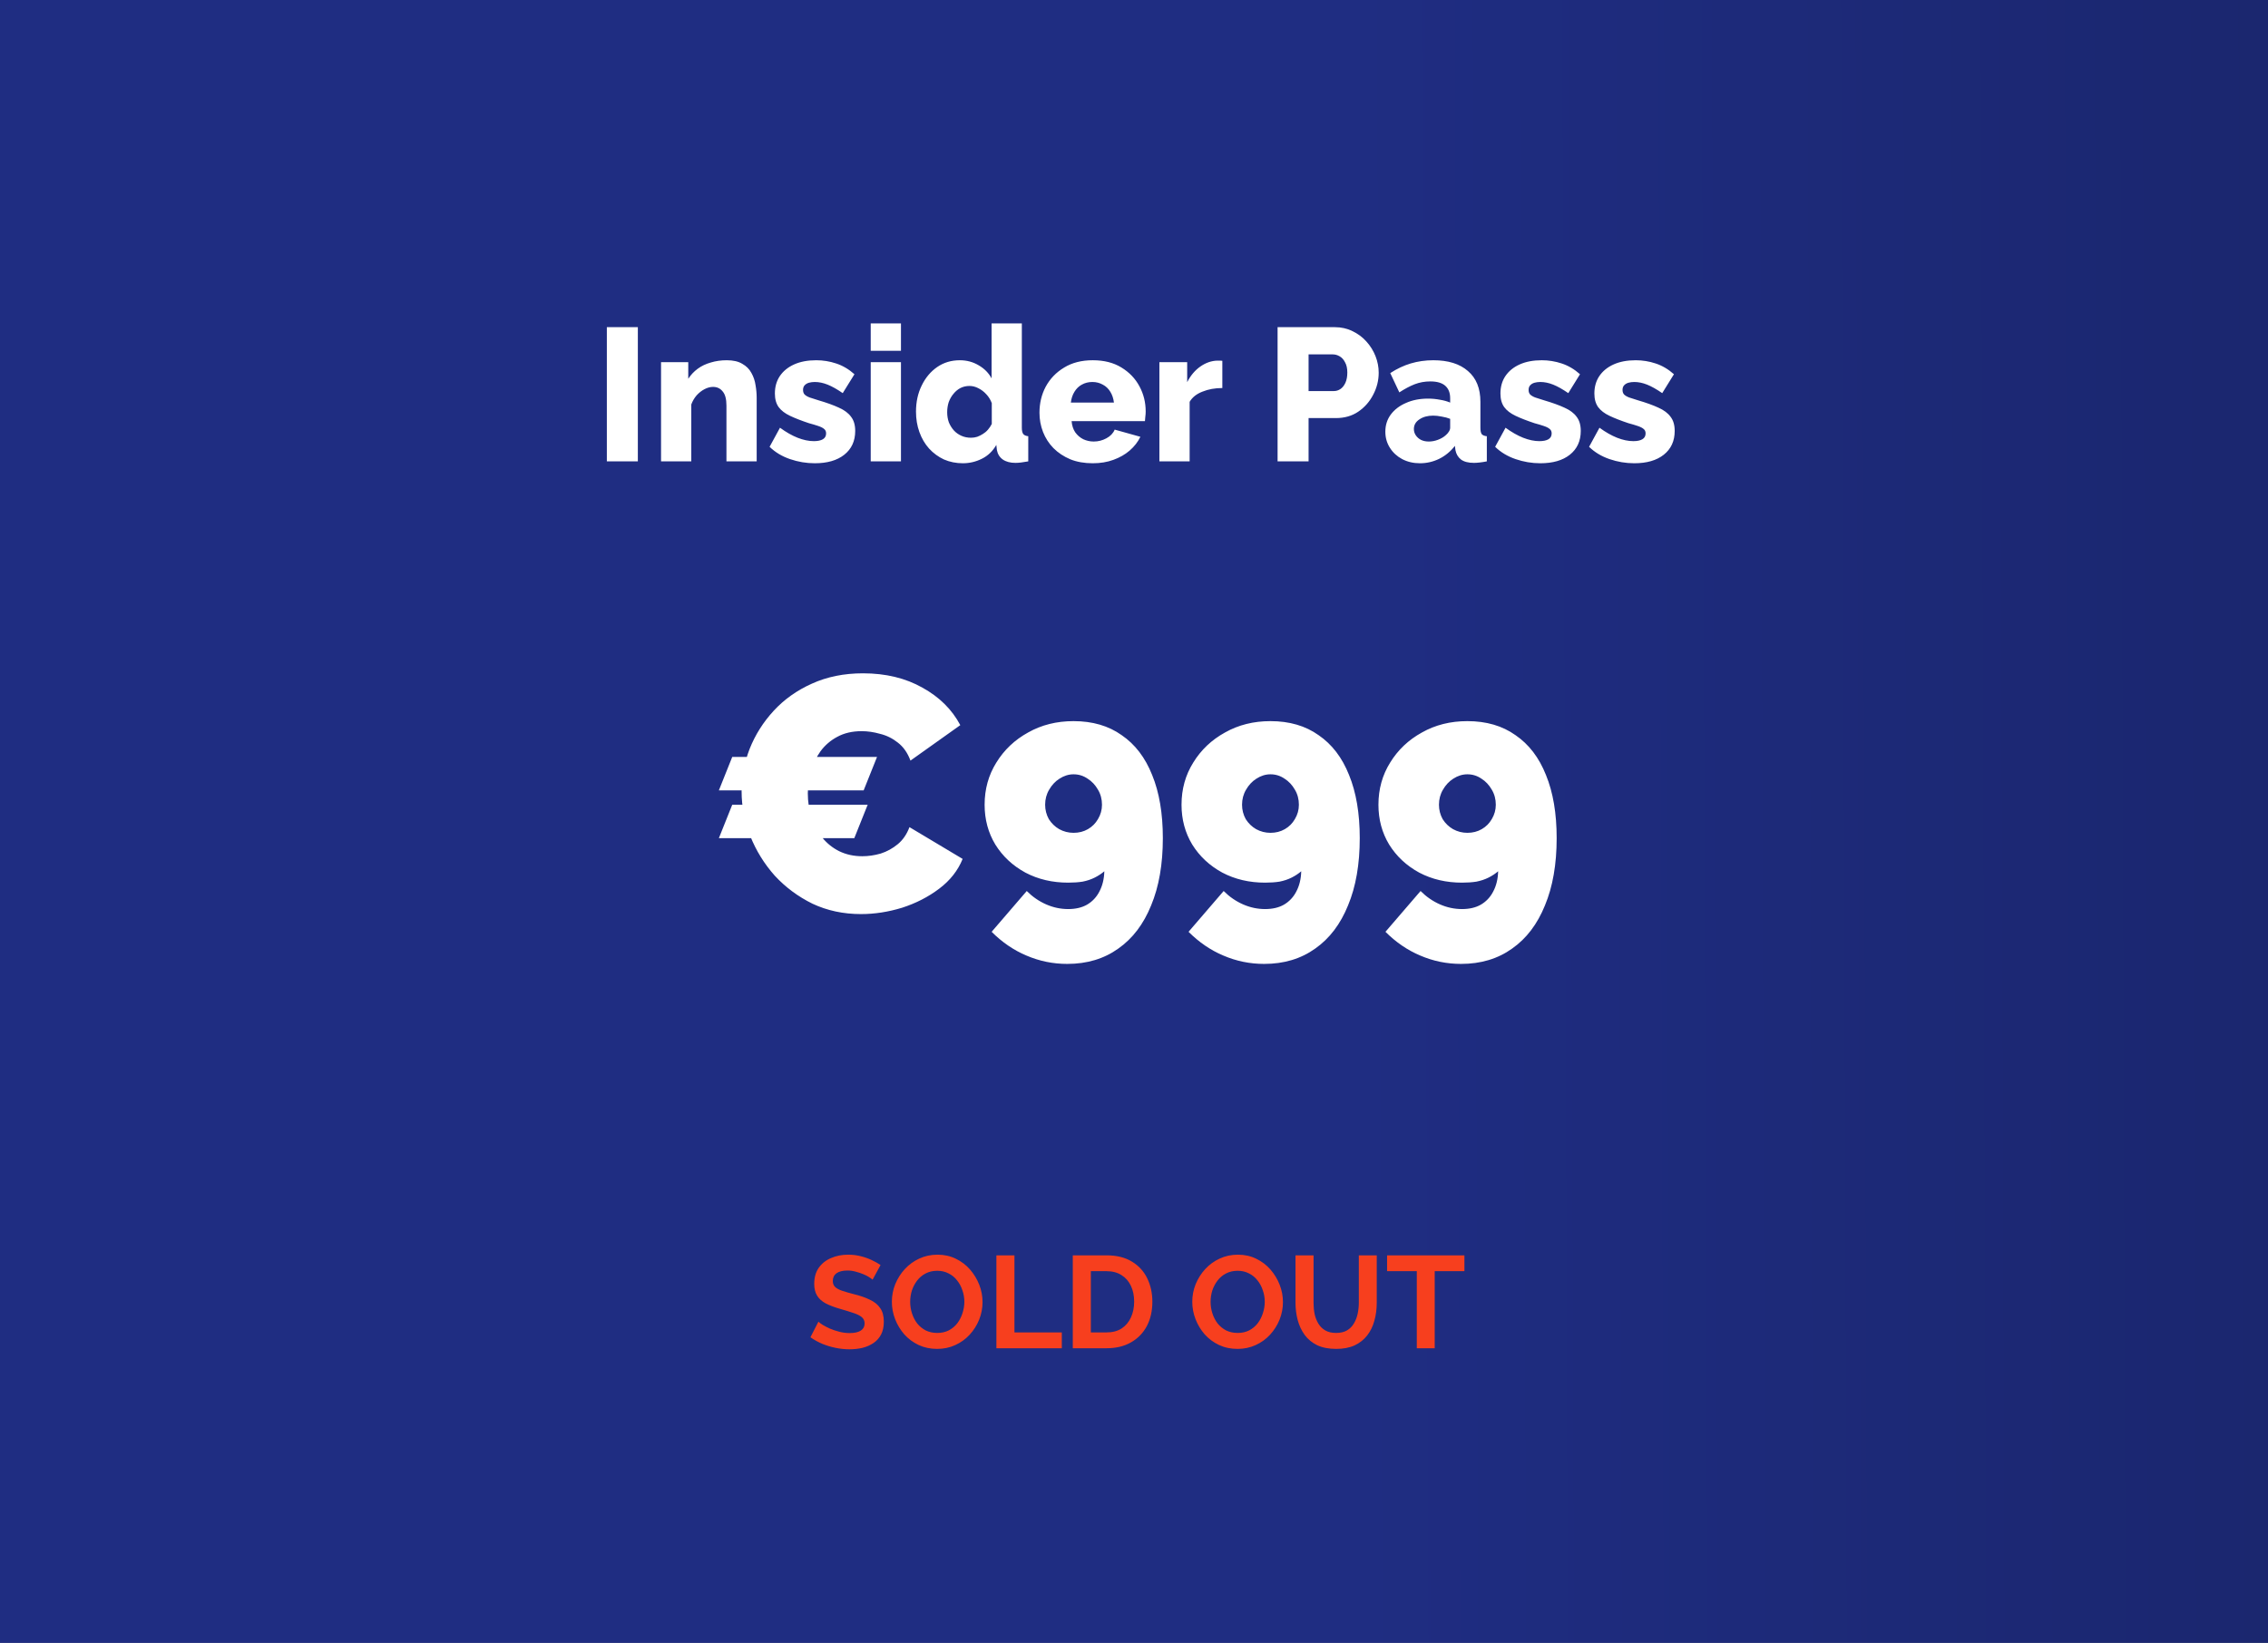 <svg width="156" height="113" viewBox="0 0 156 113" fill="none" xmlns="http://www.w3.org/2000/svg">
<rect x="0" y="0" width="156" height="113" fill="#808080" stroke="none"/>
<path d="M156 0H0V113H156V0Z" fill="url(#paint0_linear_4372_2)"/>
<path d="M60.019 88.017C59.977 87.975 59.899 87.918 59.785 87.846C59.677 87.774 59.542 87.705 59.38 87.639C59.224 87.573 59.053 87.516 58.867 87.468C58.681 87.414 58.492 87.387 58.3 87.387C57.964 87.387 57.709 87.45 57.535 87.576C57.367 87.702 57.283 87.879 57.283 88.107C57.283 88.281 57.337 88.419 57.445 88.521C57.553 88.623 57.715 88.71 57.931 88.782C58.147 88.854 58.417 88.932 58.741 89.016C59.161 89.118 59.524 89.244 59.83 89.394C60.142 89.538 60.379 89.73 60.541 89.97C60.709 90.204 60.793 90.516 60.793 90.906C60.793 91.248 60.73 91.542 60.604 91.788C60.478 92.028 60.304 92.223 60.082 92.373C59.86 92.523 59.608 92.634 59.326 92.706C59.044 92.772 58.744 92.805 58.426 92.805C58.108 92.805 57.79 92.772 57.472 92.706C57.154 92.64 56.848 92.547 56.554 92.427C56.26 92.301 55.99 92.151 55.744 91.977L56.293 90.906C56.347 90.96 56.443 91.032 56.581 91.122C56.719 91.206 56.887 91.293 57.085 91.383C57.283 91.467 57.499 91.539 57.733 91.599C57.967 91.659 58.204 91.689 58.444 91.689C58.78 91.689 59.035 91.632 59.209 91.518C59.383 91.404 59.47 91.242 59.47 91.032C59.47 90.84 59.401 90.69 59.263 90.582C59.125 90.474 58.933 90.381 58.687 90.303C58.441 90.219 58.15 90.129 57.814 90.033C57.412 89.919 57.076 89.793 56.806 89.655C56.536 89.511 56.335 89.331 56.203 89.115C56.071 88.899 56.005 88.629 56.005 88.305C56.005 87.867 56.107 87.501 56.311 87.207C56.521 86.907 56.803 86.682 57.157 86.532C57.511 86.376 57.904 86.298 58.336 86.298C58.636 86.298 58.918 86.331 59.182 86.397C59.452 86.463 59.704 86.55 59.938 86.658C60.172 86.766 60.382 86.883 60.568 87.009L60.019 88.017ZM64.459 92.778C63.991 92.778 63.565 92.688 63.181 92.508C62.803 92.328 62.476 92.085 62.2 91.779C61.93 91.467 61.72 91.119 61.57 90.735C61.42 90.345 61.345 89.946 61.345 89.538C61.345 89.112 61.423 88.707 61.579 88.323C61.741 87.933 61.96 87.588 62.236 87.288C62.518 86.982 62.848 86.742 63.226 86.568C63.61 86.388 64.03 86.298 64.486 86.298C64.948 86.298 65.368 86.391 65.746 86.577C66.13 86.763 66.457 87.012 66.727 87.324C66.997 87.636 67.207 87.984 67.357 88.368C67.507 88.752 67.582 89.148 67.582 89.556C67.582 89.976 67.504 90.381 67.348 90.771C67.192 91.155 66.973 91.5 66.691 91.806C66.415 92.106 66.085 92.343 65.701 92.517C65.323 92.691 64.909 92.778 64.459 92.778ZM62.605 89.538C62.605 89.814 62.647 90.081 62.731 90.339C62.815 90.597 62.935 90.828 63.091 91.032C63.253 91.23 63.448 91.389 63.676 91.509C63.91 91.623 64.174 91.68 64.468 91.68C64.768 91.68 65.035 91.62 65.269 91.5C65.503 91.374 65.698 91.209 65.854 91.005C66.01 90.795 66.127 90.564 66.205 90.312C66.289 90.054 66.331 89.796 66.331 89.538C66.331 89.262 66.286 88.998 66.196 88.746C66.112 88.488 65.989 88.26 65.827 88.062C65.671 87.858 65.476 87.699 65.242 87.585C65.014 87.465 64.756 87.405 64.468 87.405C64.162 87.405 63.892 87.468 63.658 87.594C63.43 87.714 63.238 87.876 63.082 88.08C62.926 88.284 62.806 88.512 62.722 88.764C62.644 89.016 62.605 89.274 62.605 89.538ZM68.535 92.733V86.343H69.777V91.644H73.035V92.733H68.535ZM73.79 92.733V86.343H76.112C76.808 86.343 77.391 86.487 77.859 86.775C78.326 87.057 78.677 87.441 78.912 87.927C79.145 88.407 79.263 88.941 79.263 89.529C79.263 90.177 79.133 90.741 78.876 91.221C78.618 91.701 78.251 92.073 77.778 92.337C77.309 92.601 76.754 92.733 76.112 92.733H73.79ZM78.011 89.529C78.011 89.115 77.936 88.752 77.787 88.44C77.636 88.122 77.421 87.876 77.138 87.702C76.856 87.522 76.514 87.432 76.112 87.432H75.032V91.644H76.112C76.52 91.644 76.865 91.554 77.147 91.374C77.43 91.188 77.642 90.936 77.787 90.618C77.936 90.294 78.011 89.931 78.011 89.529ZM85.122 92.778C84.654 92.778 84.228 92.688 83.844 92.508C83.466 92.328 83.139 92.085 82.863 91.779C82.593 91.467 82.383 91.119 82.233 90.735C82.083 90.345 82.008 89.946 82.008 89.538C82.008 89.112 82.086 88.707 82.242 88.323C82.404 87.933 82.623 87.588 82.899 87.288C83.181 86.982 83.511 86.742 83.889 86.568C84.273 86.388 84.693 86.298 85.149 86.298C85.611 86.298 86.031 86.391 86.409 86.577C86.793 86.763 87.12 87.012 87.39 87.324C87.66 87.636 87.87 87.984 88.02 88.368C88.17 88.752 88.245 89.148 88.245 89.556C88.245 89.976 88.167 90.381 88.011 90.771C87.855 91.155 87.636 91.5 87.354 91.806C87.078 92.106 86.748 92.343 86.364 92.517C85.986 92.691 85.572 92.778 85.122 92.778ZM83.268 89.538C83.268 89.814 83.31 90.081 83.394 90.339C83.478 90.597 83.598 90.828 83.754 91.032C83.916 91.23 84.111 91.389 84.339 91.509C84.573 91.623 84.837 91.68 85.131 91.68C85.431 91.68 85.698 91.62 85.932 91.5C86.166 91.374 86.361 91.209 86.517 91.005C86.673 90.795 86.79 90.564 86.868 90.312C86.952 90.054 86.994 89.796 86.994 89.538C86.994 89.262 86.949 88.998 86.859 88.746C86.775 88.488 86.652 88.26 86.49 88.062C86.334 87.858 86.139 87.699 85.905 87.585C85.677 87.465 85.419 87.405 85.131 87.405C84.825 87.405 84.555 87.468 84.321 87.594C84.093 87.714 83.901 87.876 83.745 88.08C83.589 88.284 83.469 88.512 83.385 88.764C83.307 89.016 83.268 89.274 83.268 89.538ZM91.907 92.778C91.397 92.778 90.962 92.694 90.602 92.526C90.248 92.352 89.96 92.115 89.738 91.815C89.522 91.515 89.363 91.176 89.261 90.798C89.159 90.414 89.108 90.015 89.108 89.601V86.343H90.35V89.601C90.35 89.865 90.374 90.123 90.422 90.375C90.476 90.621 90.563 90.843 90.683 91.041C90.803 91.239 90.962 91.395 91.16 91.509C91.358 91.623 91.604 91.68 91.898 91.68C92.198 91.68 92.447 91.623 92.645 91.509C92.849 91.389 93.008 91.23 93.122 91.032C93.242 90.834 93.329 90.612 93.383 90.366C93.437 90.114 93.464 89.859 93.464 89.601V86.343H94.697V89.601C94.697 90.039 94.643 90.45 94.535 90.834C94.433 91.218 94.268 91.557 94.04 91.851C93.818 92.139 93.53 92.367 93.176 92.535C92.822 92.697 92.399 92.778 91.907 92.778ZM100.727 87.432H98.684V92.733H97.451V87.432H95.408V86.343H100.727V87.432Z" fill="#F73F1E"/>
<path d="M41.741 31.733V22.503H43.873V31.733H41.741ZM52.047 31.733H49.967V27.898C49.967 27.448 49.881 27.122 49.707 26.923C49.543 26.715 49.322 26.611 49.044 26.611C48.854 26.611 48.659 26.663 48.459 26.767C48.26 26.871 48.078 27.014 47.913 27.196C47.757 27.378 47.636 27.586 47.549 27.82V31.733H45.469V24.908H47.341V26.052C47.515 25.784 47.731 25.554 47.991 25.363C48.251 25.172 48.55 25.029 48.888 24.934C49.226 24.83 49.595 24.778 49.993 24.778C50.435 24.778 50.791 24.86 51.059 25.025C51.337 25.181 51.545 25.389 51.683 25.649C51.831 25.909 51.926 26.191 51.969 26.494C52.021 26.789 52.047 27.079 52.047 27.365V31.733ZM56.042 31.863C55.462 31.863 54.894 31.768 54.339 31.577C53.785 31.387 53.317 31.105 52.935 30.732L53.65 29.419C54.066 29.723 54.469 29.952 54.859 30.108C55.258 30.264 55.631 30.342 55.977 30.342C56.246 30.342 56.454 30.299 56.601 30.212C56.749 30.125 56.822 29.991 56.822 29.809C56.822 29.679 56.779 29.579 56.692 29.51C56.606 29.432 56.471 29.363 56.289 29.302C56.116 29.241 55.899 29.177 55.639 29.107C55.119 28.934 54.686 28.765 54.339 28.6C53.993 28.436 53.733 28.236 53.559 28.002C53.386 27.759 53.299 27.448 53.299 27.066C53.299 26.607 53.412 26.208 53.637 25.87C53.871 25.523 54.201 25.255 54.625 25.064C55.05 24.873 55.557 24.778 56.146 24.778C56.614 24.778 57.069 24.852 57.511 24.999C57.962 25.146 58.382 25.393 58.772 25.74L57.966 27.04C57.576 26.771 57.23 26.576 56.926 26.455C56.623 26.334 56.328 26.273 56.042 26.273C55.895 26.273 55.761 26.291 55.639 26.325C55.518 26.36 55.418 26.421 55.34 26.507C55.271 26.585 55.236 26.689 55.236 26.819C55.236 26.949 55.271 27.053 55.34 27.131C55.418 27.209 55.535 27.279 55.691 27.339C55.856 27.391 56.06 27.456 56.302 27.534C56.866 27.699 57.334 27.868 57.706 28.041C58.079 28.206 58.356 28.414 58.538 28.665C58.729 28.908 58.824 29.233 58.824 29.64C58.824 30.334 58.573 30.88 58.07 31.278C57.576 31.668 56.9 31.863 56.042 31.863ZM59.891 31.733V24.908H61.971V31.733H59.891ZM59.891 24.128V22.243H61.971V24.128H59.891ZM63.005 28.314C63.005 27.647 63.135 27.049 63.395 26.52C63.655 25.983 64.01 25.558 64.461 25.246C64.912 24.934 65.432 24.778 66.021 24.778C66.498 24.778 66.931 24.895 67.321 25.129C67.711 25.355 68.006 25.654 68.205 26.026V22.243H70.285V29.419C70.285 29.627 70.32 29.774 70.389 29.861C70.458 29.939 70.571 29.987 70.727 30.004V31.733C70.363 31.802 70.068 31.837 69.843 31.837C69.488 31.837 69.197 31.759 68.972 31.603C68.755 31.447 68.621 31.23 68.569 30.953L68.53 30.602C68.287 31.027 67.958 31.343 67.542 31.551C67.126 31.759 66.688 31.863 66.229 31.863C65.761 31.863 65.328 31.776 64.929 31.603C64.539 31.421 64.197 31.17 63.902 30.849C63.616 30.529 63.395 30.151 63.239 29.718C63.083 29.285 63.005 28.817 63.005 28.314ZM68.218 29.159V27.729C68.131 27.495 68.006 27.291 67.841 27.118C67.685 26.945 67.503 26.806 67.295 26.702C67.096 26.598 66.892 26.546 66.684 26.546C66.459 26.546 66.251 26.594 66.06 26.689C65.878 26.785 65.718 26.919 65.579 27.092C65.44 27.257 65.332 27.448 65.254 27.664C65.185 27.881 65.15 28.11 65.15 28.353C65.15 28.605 65.189 28.838 65.267 29.055C65.354 29.263 65.471 29.45 65.618 29.614C65.765 29.77 65.939 29.892 66.138 29.978C66.337 30.065 66.554 30.108 66.788 30.108C66.935 30.108 67.078 30.087 67.217 30.043C67.356 29.991 67.486 29.926 67.607 29.848C67.737 29.77 67.854 29.671 67.958 29.549C68.062 29.428 68.149 29.298 68.218 29.159ZM75.164 31.863C74.583 31.863 74.068 31.772 73.617 31.59C73.166 31.399 72.781 31.144 72.46 30.823C72.148 30.503 71.91 30.134 71.745 29.718C71.58 29.294 71.498 28.852 71.498 28.392C71.498 27.733 71.641 27.136 71.927 26.598C72.222 26.052 72.642 25.614 73.188 25.285C73.734 24.947 74.393 24.778 75.164 24.778C75.935 24.778 76.59 24.943 77.127 25.272C77.673 25.602 78.089 26.035 78.375 26.572C78.661 27.101 78.804 27.677 78.804 28.301C78.804 28.422 78.795 28.544 78.778 28.665C78.769 28.778 78.761 28.878 78.752 28.964H73.708C73.734 29.267 73.816 29.523 73.955 29.731C74.102 29.939 74.289 30.099 74.514 30.212C74.739 30.316 74.978 30.368 75.229 30.368C75.541 30.368 75.831 30.294 76.1 30.147C76.377 30 76.568 29.8 76.672 29.549L78.44 30.043C78.267 30.398 78.02 30.715 77.699 30.992C77.387 31.261 77.014 31.473 76.581 31.629C76.156 31.785 75.684 31.863 75.164 31.863ZM73.656 27.69H76.62C76.585 27.404 76.503 27.157 76.373 26.949C76.243 26.733 76.07 26.568 75.853 26.455C75.636 26.334 75.398 26.273 75.138 26.273C74.869 26.273 74.627 26.334 74.41 26.455C74.202 26.568 74.033 26.733 73.903 26.949C73.773 27.157 73.691 27.404 73.656 27.69ZM84.076 26.689C83.573 26.689 83.118 26.771 82.711 26.936C82.303 27.092 82.009 27.326 81.827 27.638V31.733H79.747V24.908H81.658V26.286C81.892 25.827 82.195 25.467 82.568 25.207C82.94 24.947 83.33 24.813 83.738 24.804C83.833 24.804 83.902 24.804 83.946 24.804C83.998 24.804 84.041 24.808 84.076 24.817V26.689ZM87.876 31.733V22.503H91.815C92.257 22.503 92.66 22.594 93.024 22.776C93.396 22.95 93.717 23.188 93.986 23.491C94.254 23.786 94.462 24.119 94.61 24.492C94.757 24.865 94.831 25.246 94.831 25.636C94.831 26.165 94.705 26.668 94.454 27.144C94.211 27.621 93.869 28.011 93.427 28.314C92.993 28.609 92.478 28.756 91.88 28.756H90.008V31.733H87.876ZM90.008 26.897H91.75C91.914 26.897 92.066 26.849 92.205 26.754C92.343 26.659 92.456 26.516 92.543 26.325C92.629 26.134 92.673 25.901 92.673 25.623C92.673 25.337 92.621 25.103 92.517 24.921C92.421 24.73 92.296 24.592 92.14 24.505C91.992 24.419 91.836 24.375 91.672 24.375H90.008V26.897ZM95.288 29.692C95.288 29.241 95.414 28.847 95.665 28.509C95.917 28.171 96.263 27.907 96.705 27.716C97.147 27.517 97.654 27.417 98.226 27.417C98.504 27.417 98.777 27.443 99.045 27.495C99.314 27.538 99.548 27.604 99.747 27.69V27.391C99.747 27.018 99.635 26.733 99.409 26.533C99.184 26.334 98.842 26.234 98.382 26.234C98.001 26.234 97.641 26.299 97.303 26.429C96.974 26.559 96.623 26.745 96.25 26.988L95.626 25.662C96.077 25.367 96.545 25.146 97.03 24.999C97.524 24.852 98.044 24.778 98.59 24.778C99.613 24.778 100.406 25.025 100.969 25.519C101.541 26.005 101.827 26.711 101.827 27.638V29.419C101.827 29.627 101.858 29.774 101.918 29.861C101.988 29.939 102.105 29.987 102.269 30.004V31.733C102.096 31.768 101.931 31.794 101.775 31.811C101.628 31.828 101.498 31.837 101.385 31.837C100.995 31.837 100.696 31.759 100.488 31.603C100.289 31.447 100.163 31.235 100.111 30.966L100.072 30.667C99.769 31.057 99.405 31.356 98.98 31.564C98.564 31.764 98.127 31.863 97.667 31.863C97.217 31.863 96.809 31.768 96.445 31.577C96.09 31.387 95.808 31.127 95.6 30.797C95.392 30.468 95.288 30.099 95.288 29.692ZM99.422 29.952C99.518 29.874 99.596 29.788 99.656 29.692C99.717 29.597 99.747 29.506 99.747 29.419V28.808C99.574 28.739 99.379 28.687 99.162 28.652C98.954 28.609 98.759 28.587 98.577 28.587C98.196 28.587 97.88 28.674 97.628 28.847C97.377 29.012 97.251 29.233 97.251 29.51C97.251 29.666 97.295 29.809 97.381 29.939C97.468 30.069 97.585 30.173 97.732 30.251C97.888 30.329 98.07 30.368 98.278 30.368C98.486 30.368 98.694 30.329 98.902 30.251C99.11 30.173 99.284 30.073 99.422 29.952ZM105.948 31.863C105.367 31.863 104.799 31.768 104.245 31.577C103.69 31.387 103.222 31.105 102.841 30.732L103.556 29.419C103.972 29.723 104.375 29.952 104.765 30.108C105.163 30.264 105.536 30.342 105.883 30.342C106.151 30.342 106.359 30.299 106.507 30.212C106.654 30.125 106.728 29.991 106.728 29.809C106.728 29.679 106.684 29.579 106.598 29.51C106.511 29.432 106.377 29.363 106.195 29.302C106.021 29.241 105.805 29.177 105.545 29.107C105.025 28.934 104.591 28.765 104.245 28.6C103.898 28.436 103.638 28.236 103.465 28.002C103.291 27.759 103.205 27.448 103.205 27.066C103.205 26.607 103.317 26.208 103.543 25.87C103.777 25.523 104.106 25.255 104.531 25.064C104.955 24.873 105.462 24.778 106.052 24.778C106.52 24.778 106.975 24.852 107.417 24.999C107.867 25.146 108.288 25.393 108.678 25.74L107.872 27.04C107.482 26.771 107.135 26.576 106.832 26.455C106.528 26.334 106.234 26.273 105.948 26.273C105.8 26.273 105.666 26.291 105.545 26.325C105.423 26.36 105.324 26.421 105.246 26.507C105.176 26.585 105.142 26.689 105.142 26.819C105.142 26.949 105.176 27.053 105.246 27.131C105.324 27.209 105.441 27.279 105.597 27.339C105.761 27.391 105.965 27.456 106.208 27.534C106.771 27.699 107.239 27.868 107.612 28.041C107.984 28.206 108.262 28.414 108.444 28.665C108.634 28.908 108.73 29.233 108.73 29.64C108.73 30.334 108.478 30.88 107.976 31.278C107.482 31.668 106.806 31.863 105.948 31.863ZM112.409 31.863C111.829 31.863 111.261 31.768 110.706 31.577C110.152 31.387 109.684 31.105 109.302 30.732L110.017 29.419C110.433 29.723 110.836 29.952 111.226 30.108C111.625 30.264 111.998 30.342 112.344 30.342C112.613 30.342 112.821 30.299 112.968 30.212C113.116 30.125 113.189 29.991 113.189 29.809C113.189 29.679 113.146 29.579 113.059 29.51C112.973 29.432 112.838 29.363 112.656 29.302C112.483 29.241 112.266 29.177 112.006 29.107C111.486 28.934 111.053 28.765 110.706 28.6C110.36 28.436 110.1 28.236 109.926 28.002C109.753 27.759 109.666 27.448 109.666 27.066C109.666 26.607 109.779 26.208 110.004 25.87C110.238 25.523 110.568 25.255 110.992 25.064C111.417 24.873 111.924 24.778 112.513 24.778C112.981 24.778 113.436 24.852 113.878 24.999C114.329 25.146 114.749 25.393 115.139 25.74L114.333 27.04C113.943 26.771 113.597 26.576 113.293 26.455C112.99 26.334 112.695 26.273 112.409 26.273C112.262 26.273 112.128 26.291 112.006 26.325C111.885 26.36 111.785 26.421 111.707 26.507C111.638 26.585 111.603 26.689 111.603 26.819C111.603 26.949 111.638 27.053 111.707 27.131C111.785 27.209 111.902 27.279 112.058 27.339C112.223 27.391 112.427 27.456 112.669 27.534C113.233 27.699 113.701 27.868 114.073 28.041C114.446 28.206 114.723 28.414 114.905 28.665C115.096 28.908 115.191 29.233 115.191 29.64C115.191 30.334 114.94 30.88 114.437 31.278C113.943 31.668 113.267 31.863 112.409 31.863Z" fill="white"/>
<path d="M49.446 57.65L50.366 55.35H59.681L58.761 57.65H49.446ZM60.325 52.061L59.405 54.361H49.446L50.366 52.061H60.325ZM51.01 54.43C51.01 53.434 51.194 52.46 51.562 51.509C51.945 50.543 52.497 49.669 53.218 48.887C53.938 48.105 54.812 47.484 55.84 47.024C56.883 46.549 58.056 46.311 59.359 46.311C60.923 46.311 62.288 46.641 63.453 47.3C64.618 47.944 65.484 48.803 66.052 49.876L62.625 52.314C62.425 51.778 62.134 51.364 61.751 51.072C61.383 50.781 60.977 50.581 60.532 50.474C60.102 50.352 59.681 50.29 59.267 50.29C58.623 50.29 58.063 50.42 57.588 50.681C57.128 50.926 56.745 51.256 56.438 51.67C56.147 52.084 55.924 52.544 55.771 53.05C55.633 53.556 55.564 54.062 55.564 54.568C55.564 55.136 55.648 55.68 55.817 56.201C55.986 56.722 56.231 57.19 56.553 57.604C56.875 58.003 57.266 58.317 57.726 58.547C58.201 58.777 58.73 58.892 59.313 58.892C59.727 58.892 60.148 58.831 60.578 58.708C61.007 58.57 61.398 58.355 61.751 58.064C62.103 57.773 62.372 57.382 62.556 56.891L66.213 59.076C65.891 59.873 65.354 60.556 64.603 61.123C63.852 61.691 63.001 62.127 62.05 62.434C61.099 62.725 60.156 62.871 59.221 62.871C58.01 62.871 56.898 62.633 55.886 62.158C54.889 61.667 54.023 61.023 53.287 60.226C52.566 59.413 52.007 58.509 51.608 57.512C51.209 56.5 51.01 55.473 51.01 54.43ZM67.725 55.35C67.725 54.277 67.994 53.311 68.53 52.452C69.067 51.578 69.795 50.888 70.715 50.382C71.635 49.861 72.678 49.6 73.843 49.6C75.147 49.6 76.251 49.922 77.155 50.566C78.075 51.195 78.773 52.107 79.248 53.303C79.739 54.499 79.984 55.948 79.984 57.65C79.984 59.444 79.716 60.985 79.179 62.273C78.658 63.561 77.907 64.55 76.925 65.24C75.944 65.945 74.771 66.298 73.406 66.298C72.425 66.298 71.49 66.106 70.6 65.723C69.726 65.355 68.929 64.811 68.208 64.09L70.623 61.284C71.022 61.683 71.467 61.989 71.957 62.204C72.448 62.419 72.954 62.526 73.475 62.526C73.981 62.526 74.411 62.426 74.763 62.227C75.131 62.013 75.415 61.714 75.614 61.33C75.829 60.931 75.944 60.464 75.959 59.927C75.76 60.096 75.538 60.242 75.292 60.364C75.047 60.487 74.771 60.579 74.464 60.64C74.173 60.686 73.843 60.709 73.475 60.709C72.387 60.709 71.405 60.479 70.531 60.019C69.657 59.544 68.967 58.9 68.461 58.087C67.971 57.275 67.725 56.362 67.725 55.35ZM73.843 53.257C73.506 53.257 73.184 53.357 72.877 53.556C72.586 53.74 72.348 53.993 72.164 54.315C71.98 54.622 71.888 54.967 71.888 55.35C71.888 55.703 71.973 56.032 72.141 56.339C72.325 56.63 72.563 56.861 72.854 57.029C73.161 57.198 73.491 57.282 73.843 57.282C74.211 57.282 74.541 57.198 74.832 57.029C75.124 56.861 75.354 56.63 75.522 56.339C75.706 56.032 75.798 55.703 75.798 55.35C75.798 54.967 75.706 54.622 75.522 54.315C75.338 53.993 75.101 53.74 74.809 53.556C74.518 53.357 74.196 53.257 73.843 53.257ZM81.269 55.35C81.269 54.277 81.538 53.311 82.074 52.452C82.611 51.578 83.339 50.888 84.259 50.382C85.179 49.861 86.222 49.6 87.387 49.6C88.691 49.6 89.795 49.922 90.699 50.566C91.619 51.195 92.317 52.107 92.792 53.303C93.283 54.499 93.528 55.948 93.528 57.65C93.528 59.444 93.26 60.985 92.723 62.273C92.202 63.561 91.451 64.55 90.469 65.24C89.488 65.945 88.315 66.298 86.95 66.298C85.969 66.298 85.034 66.106 84.144 65.723C83.27 65.355 82.473 64.811 81.752 64.09L84.167 61.284C84.566 61.683 85.011 61.989 85.501 62.204C85.992 62.419 86.498 62.526 87.019 62.526C87.525 62.526 87.955 62.426 88.307 62.227C88.675 62.013 88.959 61.714 89.158 61.33C89.373 60.931 89.488 60.464 89.503 59.927C89.304 60.096 89.082 60.242 88.836 60.364C88.591 60.487 88.315 60.579 88.008 60.64C87.717 60.686 87.387 60.709 87.019 60.709C85.931 60.709 84.949 60.479 84.075 60.019C83.201 59.544 82.511 58.9 82.005 58.087C81.515 57.275 81.269 56.362 81.269 55.35ZM87.387 53.257C87.05 53.257 86.728 53.357 86.421 53.556C86.13 53.74 85.892 53.993 85.708 54.315C85.524 54.622 85.432 54.967 85.432 55.35C85.432 55.703 85.517 56.032 85.685 56.339C85.869 56.63 86.107 56.861 86.398 57.029C86.705 57.198 87.035 57.282 87.387 57.282C87.755 57.282 88.085 57.198 88.376 57.029C88.668 56.861 88.898 56.63 89.066 56.339C89.25 56.032 89.342 55.703 89.342 55.35C89.342 54.967 89.25 54.622 89.066 54.315C88.882 53.993 88.645 53.74 88.353 53.556C88.062 53.357 87.74 53.257 87.387 53.257ZM94.813 55.35C94.813 54.277 95.082 53.311 95.618 52.452C96.155 51.578 96.883 50.888 97.803 50.382C98.723 49.861 99.766 49.6 100.931 49.6C102.235 49.6 103.339 49.922 104.243 50.566C105.163 51.195 105.861 52.107 106.336 53.303C106.827 54.499 107.072 55.948 107.072 57.65C107.072 59.444 106.804 60.985 106.267 62.273C105.746 63.561 104.995 64.55 104.013 65.24C103.032 65.945 101.859 66.298 100.494 66.298C99.513 66.298 98.578 66.106 97.688 65.723C96.814 65.355 96.017 64.811 95.296 64.09L97.711 61.284C98.11 61.683 98.555 61.989 99.045 62.204C99.536 62.419 100.042 62.526 100.563 62.526C101.069 62.526 101.499 62.426 101.851 62.227C102.219 62.013 102.503 61.714 102.702 61.33C102.917 60.931 103.032 60.464 103.047 59.927C102.848 60.096 102.626 60.242 102.38 60.364C102.135 60.487 101.859 60.579 101.552 60.64C101.261 60.686 100.931 60.709 100.563 60.709C99.475 60.709 98.493 60.479 97.619 60.019C96.745 59.544 96.055 58.9 95.549 58.087C95.058 57.275 94.813 56.362 94.813 55.35ZM100.931 53.257C100.594 53.257 100.272 53.357 99.965 53.556C99.674 53.74 99.436 53.993 99.252 54.315C99.068 54.622 98.976 54.967 98.976 55.35C98.976 55.703 99.061 56.032 99.229 56.339C99.413 56.63 99.651 56.861 99.942 57.029C100.249 57.198 100.579 57.282 100.931 57.282C101.299 57.282 101.629 57.198 101.92 57.029C102.212 56.861 102.442 56.63 102.61 56.339C102.794 56.032 102.886 55.703 102.886 55.35C102.886 54.967 102.794 54.622 102.61 54.315C102.426 53.993 102.189 53.74 101.897 53.556C101.606 53.357 101.284 53.257 100.931 53.257Z" fill="white"/>
<defs>
<linearGradient id="paint0_linear_4372_2" x1="93.021" y1="-12.39" x2="428.711" y2="-13.543" gradientUnits="userSpaceOnUse">
<stop stop-color="#1F2D82"/>
<stop offset="1" stop-color="#070A1C"/>
</linearGradient>
</defs>
</svg>
